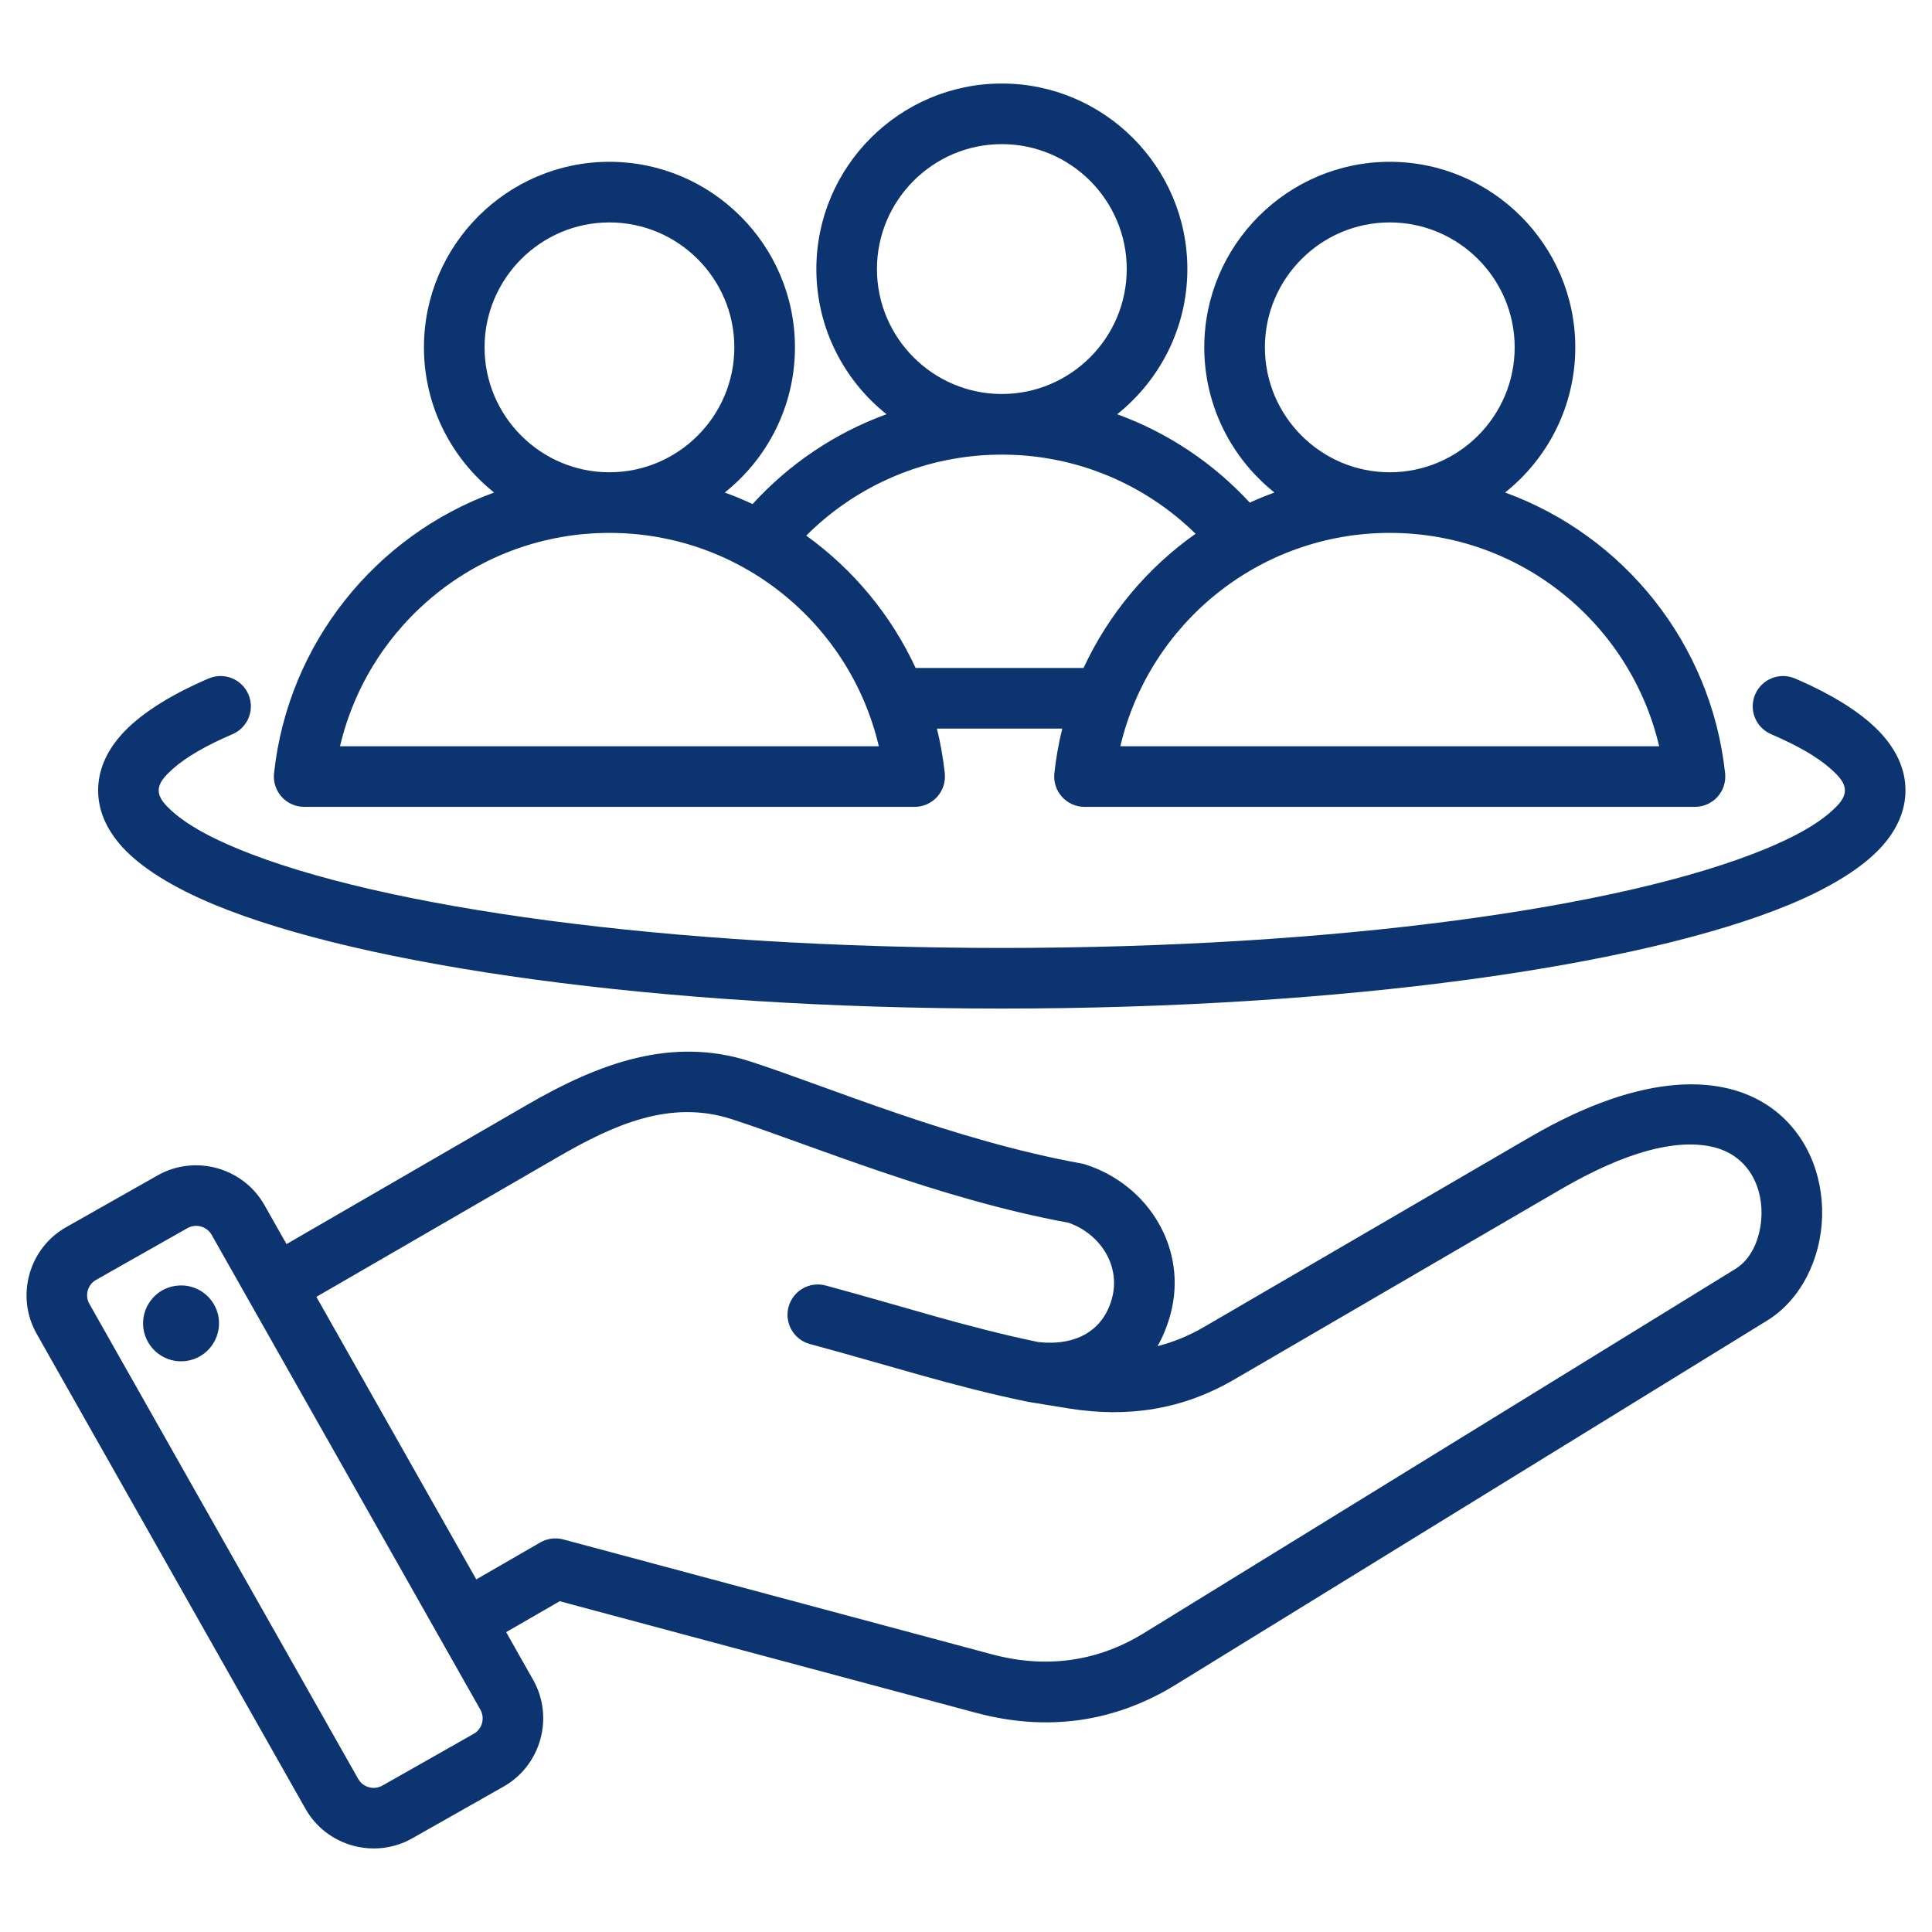 <svg xmlns="http://www.w3.org/2000/svg" width="120" height="120" viewBox="0 0 120 120" fill="none"><path fill-rule="evenodd" clip-rule="evenodd" d="M31.437 101.375L33.115 104.341C33.116 104.342 33.117 104.344 33.118 104.345C34.43 106.679 33.598 109.656 31.278 110.967L25.601 114.184C25.599 114.185 25.597 114.187 25.595 114.188C23.262 115.5 20.284 114.668 18.973 112.347L2.279 82.849C0.955 80.513 1.787 77.533 4.11 76.221L9.794 73.003L9.795 73.002C12.117 71.691 15.096 72.515 16.418 74.837L16.421 74.842L17.797 77.273L32.776 68.601C37.213 66.035 41.744 64.352 46.616 65.934C51.4 67.485 59.209 70.828 67.179 72.268C67.262 72.283 67.344 72.303 67.424 72.33C71.377 73.609 73.783 77.604 72.704 81.618C72.508 82.345 72.239 83.011 71.899 83.61C72.881 83.362 73.838 82.971 74.778 82.424L95.019 70.635C102.267 66.413 107.095 66.846 109.829 68.681C112.165 70.248 113.244 72.925 113.175 75.551C113.104 78.204 111.845 80.739 109.765 82.02L73.035 104.634C69.202 107 65.004 107.554 60.656 106.394L60.653 106.394L34.763 99.455L31.437 101.375ZM19.651 80.55L29.582 98.099L33.556 95.805C33.77 95.681 34.006 95.601 34.251 95.569C34.496 95.536 34.745 95.552 34.984 95.616L61.626 102.757C64.939 103.64 68.138 103.232 71.058 101.431L71.059 101.43L107.791 78.814C108.775 78.208 109.292 76.993 109.395 75.746C109.554 73.827 108.649 71.711 106.275 71.214C104.111 70.761 101.062 71.472 96.915 73.888L76.673 85.676C73.454 87.552 70.08 88.07 66.403 87.485L66.397 87.484L63.887 87.076L63.884 87.075C63.859 87.071 63.834 87.066 63.808 87.061L63.806 87.06C59.24 86.123 55.006 84.744 50.307 83.481C49.304 83.212 48.708 82.178 48.978 81.175C49.248 80.171 50.281 79.576 51.284 79.845C55.881 81.081 60.024 82.435 64.487 83.357C66.824 83.618 68.531 82.643 69.068 80.641L69.068 80.64C69.614 78.612 68.345 76.642 66.373 75.948C58.263 74.461 50.323 71.094 45.455 69.515L45.454 69.515C41.636 68.275 38.138 69.849 34.661 71.86L19.651 80.55ZM13.146 76.699L13.145 76.696C12.844 76.173 12.172 75.984 11.647 76.28L5.965 79.497L5.963 79.498C5.439 79.794 5.256 80.466 5.554 80.992L5.555 80.993L22.249 110.492L22.25 110.494C22.547 111.019 23.221 111.203 23.749 110.907L29.421 107.691L29.424 107.69C29.949 107.394 30.133 106.719 29.837 106.191L13.146 76.699ZM10.904 79.866C12.192 79.674 13.389 80.564 13.58 81.852C13.764 83.141 12.875 84.345 11.586 84.529C10.298 84.72 9.102 83.823 8.91 82.535C8.726 81.246 9.615 80.05 10.904 79.866ZM58.193 45.253C58.419 46.167 58.582 47.096 58.682 48.033C58.71 48.295 58.682 48.561 58.601 48.812C58.52 49.063 58.386 49.295 58.21 49.491C58.033 49.688 57.818 49.844 57.576 49.952C57.335 50.06 57.074 50.115 56.81 50.115H18.892C18.628 50.115 18.367 50.06 18.126 49.952C17.885 49.844 17.669 49.687 17.492 49.491C17.316 49.294 17.183 49.063 17.101 48.812C17.02 48.56 16.993 48.295 17.021 48.032C17.887 39.968 23.325 33.271 30.69 30.591C28.037 28.476 26.332 25.218 26.332 21.575C26.332 15.228 31.505 10.05 37.851 10.05C44.203 10.05 49.376 15.229 49.376 21.575C49.376 25.218 47.671 28.477 45.016 30.591C45.605 30.805 46.181 31.045 46.743 31.309C49.003 28.831 51.849 26.897 55.063 25.728C52.41 23.614 50.705 20.355 50.705 16.712C50.705 10.366 55.878 5.188 62.224 5.188C68.576 5.188 73.749 10.366 73.749 16.712C73.749 20.355 72.043 23.614 69.389 25.729C72.564 26.884 75.38 28.784 77.626 31.219C78.128 30.989 78.639 30.78 79.158 30.591C76.505 28.476 74.8 25.218 74.8 21.575C74.8 15.228 79.973 10.05 86.32 10.05C92.671 10.05 97.844 15.229 97.844 21.575C97.844 25.218 96.139 28.477 93.484 30.591C100.852 33.272 106.288 39.969 107.15 48.033C107.178 48.295 107.15 48.561 107.069 48.812C106.988 49.063 106.855 49.295 106.678 49.491C106.502 49.688 106.286 49.844 106.045 49.952C105.803 50.06 105.542 50.115 105.278 50.115H67.361C67.097 50.115 66.835 50.06 66.594 49.952C66.353 49.844 66.137 49.687 65.96 49.491C65.784 49.294 65.651 49.063 65.57 48.812C65.488 48.56 65.461 48.295 65.489 48.032C65.589 47.096 65.753 46.167 65.979 45.253H58.193ZM37.851 33.099C29.715 33.099 22.899 38.755 21.119 46.351H54.585C52.808 38.755 45.992 33.099 37.851 33.099ZM50.076 33.268C53.01 35.379 55.35 38.21 56.871 41.488H67.302C68.853 38.149 71.252 35.275 74.26 33.153C71.159 30.112 66.912 28.237 62.224 28.237C57.481 28.237 53.186 30.16 50.076 33.268ZM37.851 29.334C42.128 29.334 45.611 25.848 45.611 21.575C45.611 17.302 42.128 13.815 37.851 13.815C33.579 13.815 30.097 17.302 30.097 21.575C30.097 25.847 33.579 29.334 37.851 29.334ZM62.224 24.472C66.501 24.472 69.984 20.985 69.984 16.712C69.984 12.439 66.501 8.952 62.224 8.952C57.952 8.952 54.469 12.44 54.469 16.712C54.469 20.985 57.952 24.472 62.224 24.472ZM86.32 33.099C78.183 33.099 71.368 38.755 69.587 46.351H103.053C101.276 38.755 94.46 33.099 86.32 33.099ZM86.32 29.334C90.596 29.334 94.079 25.848 94.079 21.575C94.079 17.302 90.596 13.815 86.32 13.815C82.047 13.815 78.565 17.302 78.565 21.575C78.565 25.847 82.047 29.334 86.32 29.334ZM110.005 45.601C109.546 45.404 109.185 45.033 108.999 44.569C108.814 44.106 108.821 43.588 109.017 43.129C109.214 42.67 109.585 42.309 110.049 42.124C110.512 41.938 111.03 41.945 111.489 42.141C114.006 43.221 115.837 44.425 116.919 45.647C117.901 46.754 118.353 47.923 118.353 49.091C118.353 50.288 117.877 51.487 116.843 52.62C115.703 53.867 113.776 55.095 111.133 56.191C101.964 59.994 83.498 62.643 62.224 62.643C40.95 62.643 22.484 59.994 13.315 56.191C10.672 55.095 8.745 53.867 7.605 52.62C6.571 51.487 6.095 50.288 6.095 49.091C6.095 47.923 6.547 46.754 7.528 45.647C8.611 44.426 10.441 43.221 12.958 42.142C13.417 41.945 13.935 41.939 14.399 42.124C14.862 42.309 15.233 42.671 15.43 43.129C15.627 43.588 15.633 44.106 15.448 44.57C15.263 45.033 14.901 45.404 14.443 45.601C12.839 46.289 11.575 47.002 10.723 47.767C10.228 48.212 9.859 48.613 9.859 49.091C9.859 49.592 10.257 50.009 10.791 50.475C11.701 51.267 13.049 52.005 14.757 52.713C23.653 56.403 41.583 58.878 62.224 58.878C82.865 58.878 100.795 56.403 109.691 52.713C111.399 52.005 112.747 51.267 113.657 50.475C114.191 50.009 114.589 49.592 114.589 49.091C114.589 48.613 114.22 48.212 113.724 47.767C112.872 47.002 111.608 46.289 110.005 45.601Z" fill="#0B3470"></path></svg>